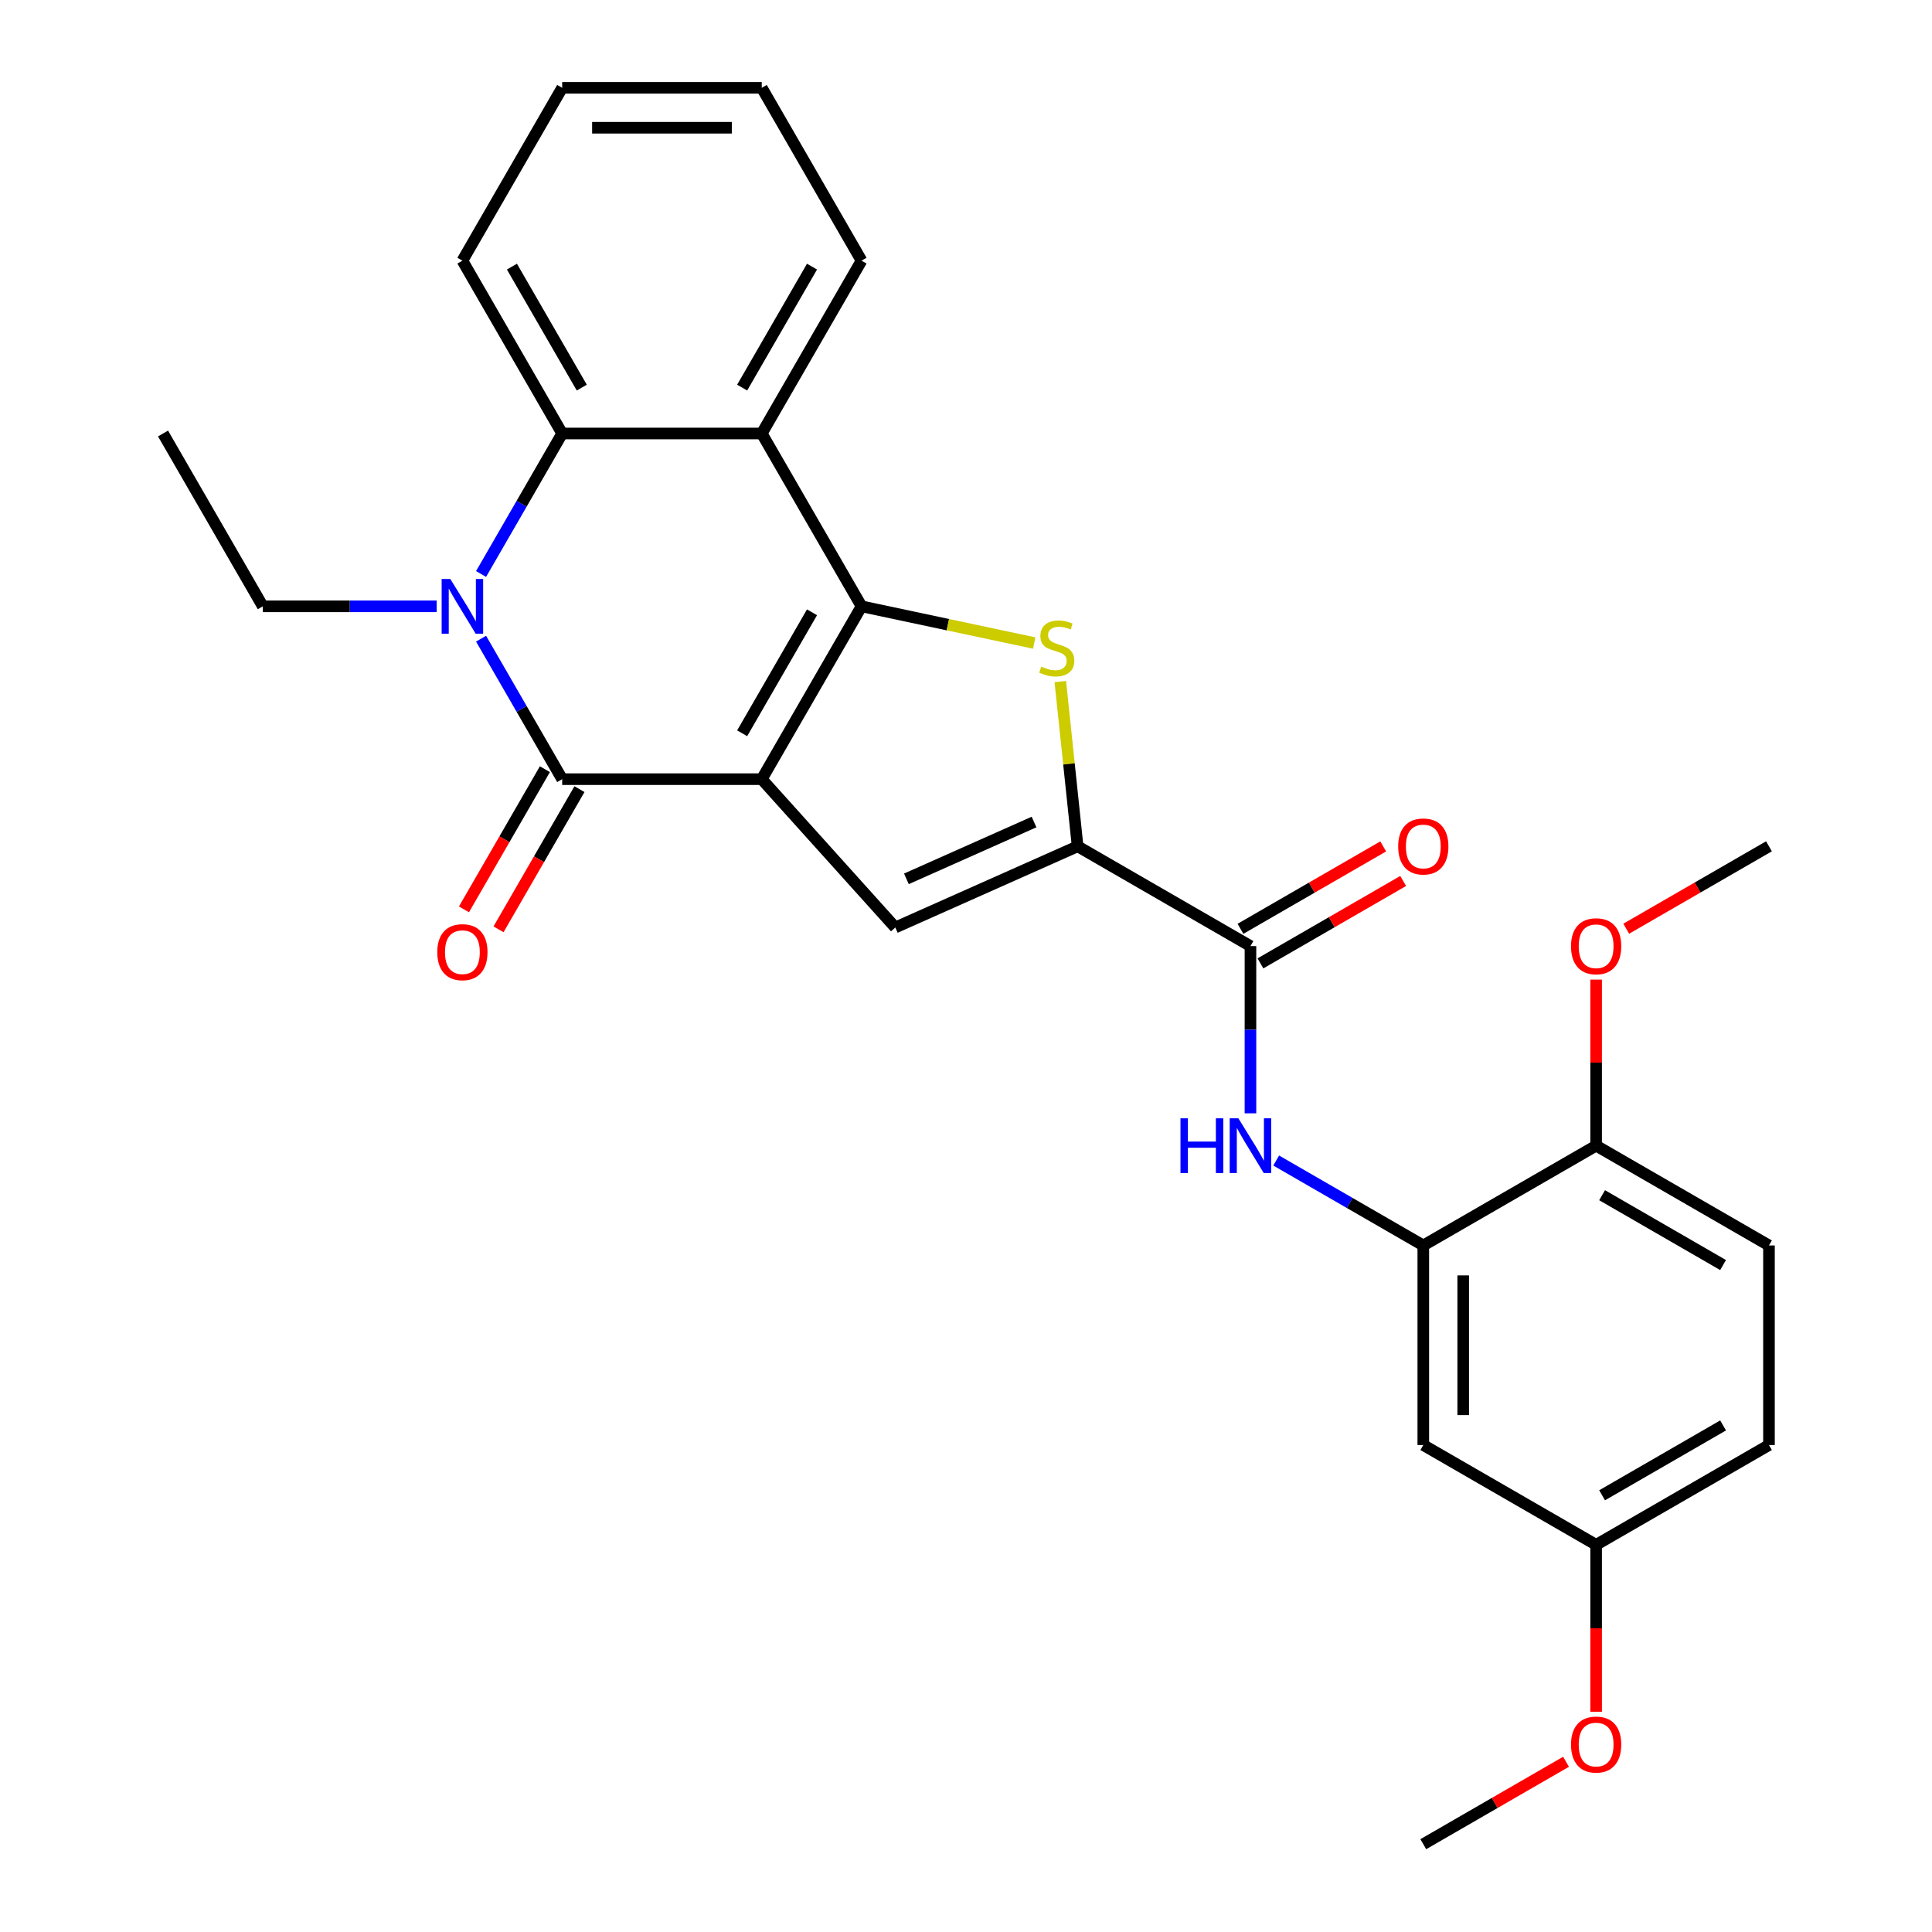 <?xml version='1.0' encoding='iso-8859-1'?>
<svg version='1.1' baseProfile='full'
              xmlns='http://www.w3.org/2000/svg'
                      xmlns:rdkit='http://www.rdkit.org/xml'
                      xmlns:xlink='http://www.w3.org/1999/xlink'
                  xml:space='preserve'
width='1000px' height='1000px' viewBox='0 0 1000 1000'>
<!-- END OF HEADER -->
<rect style='opacity:1.0;fill:#FFFFFF;stroke:none' width='1000' height='1000' x='0' y='0'> </rect>
<path class='bond-0' d='M 394.284,403.296 L 445.934,313.835' style='fill:none;fill-rule:evenodd;stroke:#000000;stroke-width:6px;stroke-linecap:butt;stroke-linejoin:miter;stroke-opacity:1' />
<path class='bond-0' d='M 384.14,379.547 L 420.295,316.924' style='fill:none;fill-rule:evenodd;stroke:#000000;stroke-width:6px;stroke-linecap:butt;stroke-linejoin:miter;stroke-opacity:1' />
<path class='bond-1' d='M 394.284,403.296 L 290.984,403.296' style='fill:none;fill-rule:evenodd;stroke:#000000;stroke-width:6px;stroke-linecap:butt;stroke-linejoin:miter;stroke-opacity:1' />
<path class='bond-4' d='M 394.284,403.296 L 463.405,480.062' style='fill:none;fill-rule:evenodd;stroke:#000000;stroke-width:6px;stroke-linecap:butt;stroke-linejoin:miter;stroke-opacity:1' />
<path class='bond-3' d='M 445.934,313.835 L 490.624,323.334' style='fill:none;fill-rule:evenodd;stroke:#000000;stroke-width:6px;stroke-linecap:butt;stroke-linejoin:miter;stroke-opacity:1' />
<path class='bond-3' d='M 490.624,323.334 L 535.314,332.834' style='fill:none;fill-rule:evenodd;stroke:#CCCC00;stroke-width:6px;stroke-linecap:butt;stroke-linejoin:miter;stroke-opacity:1' />
<path class='bond-6' d='M 445.934,313.835 L 394.284,224.375' style='fill:none;fill-rule:evenodd;stroke:#000000;stroke-width:6px;stroke-linecap:butt;stroke-linejoin:miter;stroke-opacity:1' />
<path class='bond-2' d='M 290.984,403.296 L 269.993,366.937' style='fill:none;fill-rule:evenodd;stroke:#000000;stroke-width:6px;stroke-linecap:butt;stroke-linejoin:miter;stroke-opacity:1' />
<path class='bond-2' d='M 269.993,366.937 L 249.001,330.578' style='fill:none;fill-rule:evenodd;stroke:#0000FF;stroke-width:6px;stroke-linecap:butt;stroke-linejoin:miter;stroke-opacity:1' />
<path class='bond-12' d='M 282.038,398.131 L 261.093,434.409' style='fill:none;fill-rule:evenodd;stroke:#000000;stroke-width:6px;stroke-linecap:butt;stroke-linejoin:miter;stroke-opacity:1' />
<path class='bond-12' d='M 261.093,434.409 L 240.147,470.688' style='fill:none;fill-rule:evenodd;stroke:#FF0000;stroke-width:6px;stroke-linecap:butt;stroke-linejoin:miter;stroke-opacity:1' />
<path class='bond-12' d='M 299.93,408.461 L 278.985,444.739' style='fill:none;fill-rule:evenodd;stroke:#000000;stroke-width:6px;stroke-linecap:butt;stroke-linejoin:miter;stroke-opacity:1' />
<path class='bond-12' d='M 278.985,444.739 L 258.039,481.018' style='fill:none;fill-rule:evenodd;stroke:#FF0000;stroke-width:6px;stroke-linecap:butt;stroke-linejoin:miter;stroke-opacity:1' />
<path class='bond-7' d='M 249.001,297.093 L 269.993,260.734' style='fill:none;fill-rule:evenodd;stroke:#0000FF;stroke-width:6px;stroke-linecap:butt;stroke-linejoin:miter;stroke-opacity:1' />
<path class='bond-7' d='M 269.993,260.734 L 290.984,224.375' style='fill:none;fill-rule:evenodd;stroke:#000000;stroke-width:6px;stroke-linecap:butt;stroke-linejoin:miter;stroke-opacity:1' />
<path class='bond-17' d='M 226.012,313.835 L 181.023,313.835' style='fill:none;fill-rule:evenodd;stroke:#0000FF;stroke-width:6px;stroke-linecap:butt;stroke-linejoin:miter;stroke-opacity:1' />
<path class='bond-17' d='M 181.023,313.835 L 136.035,313.835' style='fill:none;fill-rule:evenodd;stroke:#000000;stroke-width:6px;stroke-linecap:butt;stroke-linejoin:miter;stroke-opacity:1' />
<path class='bond-28' d='M 548.812,352.775 L 553.293,395.411' style='fill:none;fill-rule:evenodd;stroke:#CCCC00;stroke-width:6px;stroke-linecap:butt;stroke-linejoin:miter;stroke-opacity:1' />
<path class='bond-28' d='M 553.293,395.411 L 557.774,438.046' style='fill:none;fill-rule:evenodd;stroke:#000000;stroke-width:6px;stroke-linecap:butt;stroke-linejoin:miter;stroke-opacity:1' />
<path class='bond-5' d='M 463.405,480.062 L 557.774,438.046' style='fill:none;fill-rule:evenodd;stroke:#000000;stroke-width:6px;stroke-linecap:butt;stroke-linejoin:miter;stroke-opacity:1' />
<path class='bond-5' d='M 469.157,454.886 L 535.216,425.475' style='fill:none;fill-rule:evenodd;stroke:#000000;stroke-width:6px;stroke-linecap:butt;stroke-linejoin:miter;stroke-opacity:1' />
<path class='bond-8' d='M 557.774,438.046 L 647.235,489.696' style='fill:none;fill-rule:evenodd;stroke:#000000;stroke-width:6px;stroke-linecap:butt;stroke-linejoin:miter;stroke-opacity:1' />
<path class='bond-18' d='M 394.284,224.375 L 445.934,134.915' style='fill:none;fill-rule:evenodd;stroke:#000000;stroke-width:6px;stroke-linecap:butt;stroke-linejoin:miter;stroke-opacity:1' />
<path class='bond-18' d='M 384.14,200.626 L 420.295,138.004' style='fill:none;fill-rule:evenodd;stroke:#000000;stroke-width:6px;stroke-linecap:butt;stroke-linejoin:miter;stroke-opacity:1' />
<path class='bond-29' d='M 394.284,224.375 L 290.984,224.375' style='fill:none;fill-rule:evenodd;stroke:#000000;stroke-width:6px;stroke-linecap:butt;stroke-linejoin:miter;stroke-opacity:1' />
<path class='bond-20' d='M 290.984,224.375 L 239.334,134.915' style='fill:none;fill-rule:evenodd;stroke:#000000;stroke-width:6px;stroke-linecap:butt;stroke-linejoin:miter;stroke-opacity:1' />
<path class='bond-20' d='M 301.129,200.626 L 264.974,138.004' style='fill:none;fill-rule:evenodd;stroke:#000000;stroke-width:6px;stroke-linecap:butt;stroke-linejoin:miter;stroke-opacity:1' />
<path class='bond-9' d='M 647.235,489.696 L 647.235,532.975' style='fill:none;fill-rule:evenodd;stroke:#000000;stroke-width:6px;stroke-linecap:butt;stroke-linejoin:miter;stroke-opacity:1' />
<path class='bond-9' d='M 647.235,532.975 L 647.235,576.254' style='fill:none;fill-rule:evenodd;stroke:#0000FF;stroke-width:6px;stroke-linecap:butt;stroke-linejoin:miter;stroke-opacity:1' />
<path class='bond-14' d='M 652.4,498.642 L 689.338,477.316' style='fill:none;fill-rule:evenodd;stroke:#000000;stroke-width:6px;stroke-linecap:butt;stroke-linejoin:miter;stroke-opacity:1' />
<path class='bond-14' d='M 689.338,477.316 L 726.277,455.989' style='fill:none;fill-rule:evenodd;stroke:#FF0000;stroke-width:6px;stroke-linecap:butt;stroke-linejoin:miter;stroke-opacity:1' />
<path class='bond-14' d='M 642.07,480.75 L 679.008,459.424' style='fill:none;fill-rule:evenodd;stroke:#000000;stroke-width:6px;stroke-linecap:butt;stroke-linejoin:miter;stroke-opacity:1' />
<path class='bond-14' d='M 679.008,459.424 L 715.947,438.097' style='fill:none;fill-rule:evenodd;stroke:#FF0000;stroke-width:6px;stroke-linecap:butt;stroke-linejoin:miter;stroke-opacity:1' />
<path class='bond-10' d='M 660.557,600.688 L 698.626,622.667' style='fill:none;fill-rule:evenodd;stroke:#0000FF;stroke-width:6px;stroke-linecap:butt;stroke-linejoin:miter;stroke-opacity:1' />
<path class='bond-10' d='M 698.626,622.667 L 736.695,644.646' style='fill:none;fill-rule:evenodd;stroke:#000000;stroke-width:6px;stroke-linecap:butt;stroke-linejoin:miter;stroke-opacity:1' />
<path class='bond-11' d='M 736.695,644.646 L 736.695,747.946' style='fill:none;fill-rule:evenodd;stroke:#000000;stroke-width:6px;stroke-linecap:butt;stroke-linejoin:miter;stroke-opacity:1' />
<path class='bond-11' d='M 757.355,660.141 L 757.355,732.451' style='fill:none;fill-rule:evenodd;stroke:#000000;stroke-width:6px;stroke-linecap:butt;stroke-linejoin:miter;stroke-opacity:1' />
<path class='bond-13' d='M 736.695,644.646 L 826.155,592.996' style='fill:none;fill-rule:evenodd;stroke:#000000;stroke-width:6px;stroke-linecap:butt;stroke-linejoin:miter;stroke-opacity:1' />
<path class='bond-16' d='M 736.695,747.946 L 826.155,799.596' style='fill:none;fill-rule:evenodd;stroke:#000000;stroke-width:6px;stroke-linecap:butt;stroke-linejoin:miter;stroke-opacity:1' />
<path class='bond-15' d='M 826.155,592.996 L 915.615,644.646' style='fill:none;fill-rule:evenodd;stroke:#000000;stroke-width:6px;stroke-linecap:butt;stroke-linejoin:miter;stroke-opacity:1' />
<path class='bond-15' d='M 829.244,618.636 L 891.866,654.791' style='fill:none;fill-rule:evenodd;stroke:#000000;stroke-width:6px;stroke-linecap:butt;stroke-linejoin:miter;stroke-opacity:1' />
<path class='bond-21' d='M 826.155,592.996 L 826.155,550.017' style='fill:none;fill-rule:evenodd;stroke:#000000;stroke-width:6px;stroke-linecap:butt;stroke-linejoin:miter;stroke-opacity:1' />
<path class='bond-21' d='M 826.155,550.017 L 826.155,507.039' style='fill:none;fill-rule:evenodd;stroke:#FF0000;stroke-width:6px;stroke-linecap:butt;stroke-linejoin:miter;stroke-opacity:1' />
<path class='bond-19' d='M 915.615,644.646 L 915.615,747.946' style='fill:none;fill-rule:evenodd;stroke:#000000;stroke-width:6px;stroke-linecap:butt;stroke-linejoin:miter;stroke-opacity:1' />
<path class='bond-22' d='M 826.155,799.596 L 826.155,842.794' style='fill:none;fill-rule:evenodd;stroke:#000000;stroke-width:6px;stroke-linecap:butt;stroke-linejoin:miter;stroke-opacity:1' />
<path class='bond-22' d='M 826.155,842.794 L 826.155,885.993' style='fill:none;fill-rule:evenodd;stroke:#FF0000;stroke-width:6px;stroke-linecap:butt;stroke-linejoin:miter;stroke-opacity:1' />
<path class='bond-31' d='M 826.155,799.596 L 915.615,747.946' style='fill:none;fill-rule:evenodd;stroke:#000000;stroke-width:6px;stroke-linecap:butt;stroke-linejoin:miter;stroke-opacity:1' />
<path class='bond-31' d='M 829.244,773.956 L 891.866,737.801' style='fill:none;fill-rule:evenodd;stroke:#000000;stroke-width:6px;stroke-linecap:butt;stroke-linejoin:miter;stroke-opacity:1' />
<path class='bond-25' d='M 136.035,313.835 L 84.385,224.375' style='fill:none;fill-rule:evenodd;stroke:#000000;stroke-width:6px;stroke-linecap:butt;stroke-linejoin:miter;stroke-opacity:1' />
<path class='bond-26' d='M 445.934,134.915 L 394.284,45.455' style='fill:none;fill-rule:evenodd;stroke:#000000;stroke-width:6px;stroke-linecap:butt;stroke-linejoin:miter;stroke-opacity:1' />
<path class='bond-27' d='M 239.334,134.915 L 290.984,45.455' style='fill:none;fill-rule:evenodd;stroke:#000000;stroke-width:6px;stroke-linecap:butt;stroke-linejoin:miter;stroke-opacity:1' />
<path class='bond-23' d='M 841.738,480.7 L 878.676,459.373' style='fill:none;fill-rule:evenodd;stroke:#FF0000;stroke-width:6px;stroke-linecap:butt;stroke-linejoin:miter;stroke-opacity:1' />
<path class='bond-23' d='M 878.676,459.373 L 915.615,438.046' style='fill:none;fill-rule:evenodd;stroke:#000000;stroke-width:6px;stroke-linecap:butt;stroke-linejoin:miter;stroke-opacity:1' />
<path class='bond-24' d='M 810.573,911.892 L 773.634,933.219' style='fill:none;fill-rule:evenodd;stroke:#FF0000;stroke-width:6px;stroke-linecap:butt;stroke-linejoin:miter;stroke-opacity:1' />
<path class='bond-24' d='M 773.634,933.219 L 736.695,954.545' style='fill:none;fill-rule:evenodd;stroke:#000000;stroke-width:6px;stroke-linecap:butt;stroke-linejoin:miter;stroke-opacity:1' />
<path class='bond-30' d='M 394.284,45.455 L 290.984,45.455' style='fill:none;fill-rule:evenodd;stroke:#000000;stroke-width:6px;stroke-linecap:butt;stroke-linejoin:miter;stroke-opacity:1' />
<path class='bond-30' d='M 378.789,66.115 L 306.479,66.115' style='fill:none;fill-rule:evenodd;stroke:#000000;stroke-width:6px;stroke-linecap:butt;stroke-linejoin:miter;stroke-opacity:1' />
<path  class='atom-3' d='M 233.074 299.675
L 242.354 314.675
Q 243.274 316.155, 244.754 318.835
Q 246.234 321.515, 246.314 321.675
L 246.314 299.675
L 250.074 299.675
L 250.074 327.995
L 246.194 327.995
L 236.234 311.595
Q 235.074 309.675, 233.834 307.475
Q 232.634 305.275, 232.274 304.595
L 232.274 327.995
L 228.594 327.995
L 228.594 299.675
L 233.074 299.675
' fill='#0000FF'/>
<path  class='atom-4' d='M 538.976 345.033
Q 539.296 345.153, 540.616 345.713
Q 541.936 346.273, 543.376 346.633
Q 544.856 346.953, 546.296 346.953
Q 548.976 346.953, 550.536 345.673
Q 552.096 344.353, 552.096 342.073
Q 552.096 340.513, 551.296 339.553
Q 550.536 338.593, 549.336 338.073
Q 548.136 337.553, 546.136 336.953
Q 543.616 336.193, 542.096 335.473
Q 540.616 334.753, 539.536 333.233
Q 538.496 331.713, 538.496 329.153
Q 538.496 325.593, 540.896 323.393
Q 543.336 321.193, 548.136 321.193
Q 551.416 321.193, 555.136 322.753
L 554.216 325.833
Q 550.816 324.433, 548.256 324.433
Q 545.496 324.433, 543.976 325.593
Q 542.456 326.713, 542.496 328.673
Q 542.496 330.193, 543.256 331.113
Q 544.056 332.033, 545.176 332.553
Q 546.336 333.073, 548.256 333.673
Q 550.816 334.473, 552.336 335.273
Q 553.856 336.073, 554.936 337.713
Q 556.056 339.313, 556.056 342.073
Q 556.056 345.993, 553.416 348.113
Q 550.816 350.193, 546.456 350.193
Q 543.936 350.193, 542.016 349.633
Q 540.136 349.113, 537.896 348.193
L 538.976 345.033
' fill='#CCCC00'/>
<path  class='atom-10' d='M 611.015 578.836
L 614.855 578.836
L 614.855 590.876
L 629.335 590.876
L 629.335 578.836
L 633.175 578.836
L 633.175 607.156
L 629.335 607.156
L 629.335 594.076
L 614.855 594.076
L 614.855 607.156
L 611.015 607.156
L 611.015 578.836
' fill='#0000FF'/>
<path  class='atom-10' d='M 640.975 578.836
L 650.255 593.836
Q 651.175 595.316, 652.655 597.996
Q 654.135 600.676, 654.215 600.836
L 654.215 578.836
L 657.975 578.836
L 657.975 607.156
L 654.095 607.156
L 644.135 590.756
Q 642.975 588.836, 641.735 586.636
Q 640.535 584.436, 640.175 583.756
L 640.175 607.156
L 636.495 607.156
L 636.495 578.836
L 640.975 578.836
' fill='#0000FF'/>
<path  class='atom-13' d='M 226.334 492.836
Q 226.334 486.036, 229.694 482.236
Q 233.054 478.436, 239.334 478.436
Q 245.614 478.436, 248.974 482.236
Q 252.334 486.036, 252.334 492.836
Q 252.334 499.716, 248.934 503.636
Q 245.534 507.516, 239.334 507.516
Q 233.094 507.516, 229.694 503.636
Q 226.334 499.756, 226.334 492.836
M 239.334 504.316
Q 243.654 504.316, 245.974 501.436
Q 248.334 498.516, 248.334 492.836
Q 248.334 487.276, 245.974 484.476
Q 243.654 481.636, 239.334 481.636
Q 235.014 481.636, 232.654 484.436
Q 230.334 487.236, 230.334 492.836
Q 230.334 498.556, 232.654 501.436
Q 235.014 504.316, 239.334 504.316
' fill='#FF0000'/>
<path  class='atom-15' d='M 723.695 438.126
Q 723.695 431.326, 727.055 427.526
Q 730.415 423.726, 736.695 423.726
Q 742.975 423.726, 746.335 427.526
Q 749.695 431.326, 749.695 438.126
Q 749.695 445.006, 746.295 448.926
Q 742.895 452.806, 736.695 452.806
Q 730.455 452.806, 727.055 448.926
Q 723.695 445.046, 723.695 438.126
M 736.695 449.606
Q 741.015 449.606, 743.335 446.726
Q 745.695 443.806, 745.695 438.126
Q 745.695 432.566, 743.335 429.766
Q 741.015 426.926, 736.695 426.926
Q 732.375 426.926, 730.015 429.726
Q 727.695 432.526, 727.695 438.126
Q 727.695 443.846, 730.015 446.726
Q 732.375 449.606, 736.695 449.606
' fill='#FF0000'/>
<path  class='atom-22' d='M 813.155 489.776
Q 813.155 482.976, 816.515 479.176
Q 819.875 475.376, 826.155 475.376
Q 832.435 475.376, 835.795 479.176
Q 839.155 482.976, 839.155 489.776
Q 839.155 496.656, 835.755 500.576
Q 832.355 504.456, 826.155 504.456
Q 819.915 504.456, 816.515 500.576
Q 813.155 496.696, 813.155 489.776
M 826.155 501.256
Q 830.475 501.256, 832.795 498.376
Q 835.155 495.456, 835.155 489.776
Q 835.155 484.216, 832.795 481.416
Q 830.475 478.576, 826.155 478.576
Q 821.835 478.576, 819.475 481.376
Q 817.155 484.176, 817.155 489.776
Q 817.155 495.496, 819.475 498.376
Q 821.835 501.256, 826.155 501.256
' fill='#FF0000'/>
<path  class='atom-23' d='M 813.155 902.976
Q 813.155 896.176, 816.515 892.376
Q 819.875 888.576, 826.155 888.576
Q 832.435 888.576, 835.795 892.376
Q 839.155 896.176, 839.155 902.976
Q 839.155 909.856, 835.755 913.776
Q 832.355 917.656, 826.155 917.656
Q 819.915 917.656, 816.515 913.776
Q 813.155 909.896, 813.155 902.976
M 826.155 914.456
Q 830.475 914.456, 832.795 911.576
Q 835.155 908.656, 835.155 902.976
Q 835.155 897.416, 832.795 894.616
Q 830.475 891.776, 826.155 891.776
Q 821.835 891.776, 819.475 894.576
Q 817.155 897.376, 817.155 902.976
Q 817.155 908.696, 819.475 911.576
Q 821.835 914.456, 826.155 914.456
' fill='#FF0000'/>
</svg>
